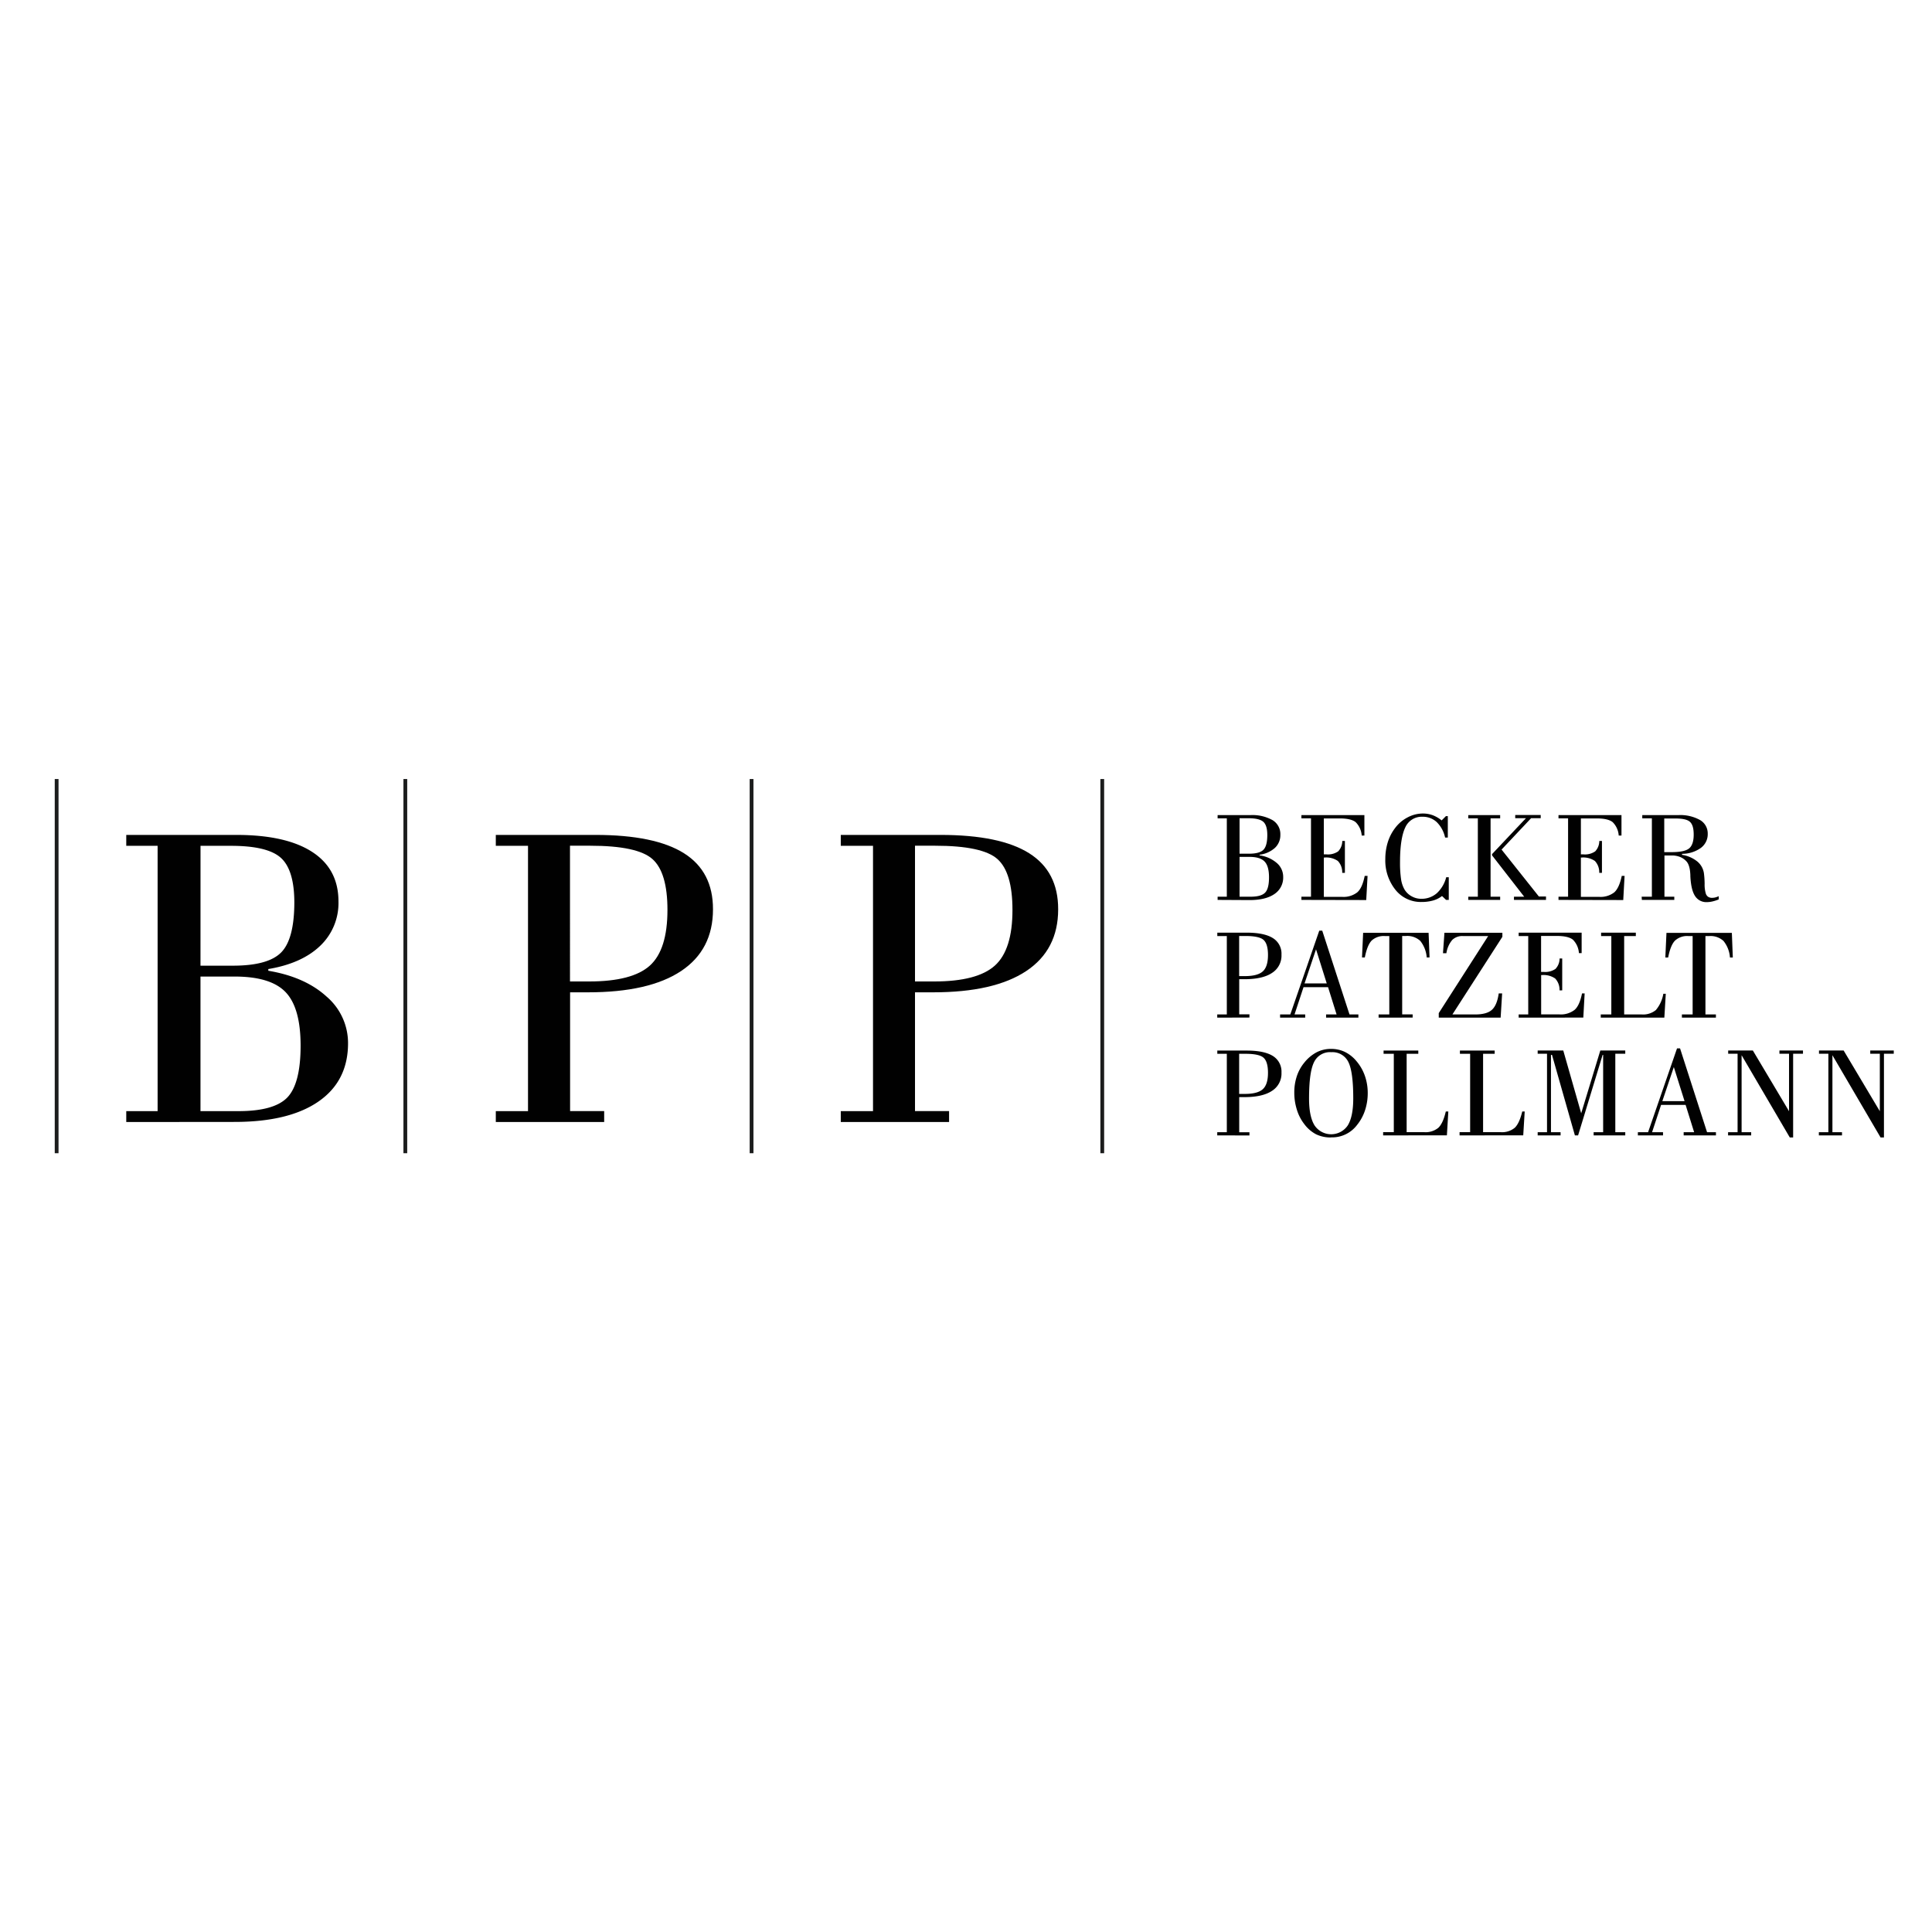 <svg xmlns="http://www.w3.org/2000/svg" xmlns:xlink="http://www.w3.org/1999/xlink" viewBox="0 0 566.93 566.93"><defs><style>.cls-1,.cls-5{fill:none;}.cls-2{clip-path:url(#clip-path);}.cls-3{fill:#010101;}.cls-4{clip-path:url(#clip-path-4);}.cls-5{stroke:#1c1d1d;stroke-width:1.11px;}</style><clipPath id="clip-path" transform="translate(0 1)"><rect class="cls-1" x="16.06" y="227.6" width="539.65" height="116.35"/></clipPath><clipPath id="clip-path-4" transform="translate(0 1)"><rect class="cls-1" x="16.06" y="227.6" width="539.65" height="116.35"/></clipPath></defs><g id="FormPath"><rect class="cls-1" width="566.93" height="566.93"/></g><g id="Logos"><g class="cls-2"><path class="cls-3" d="M37.05,328.25v-3.2h9.2V247.2h-9.2V244H69.34q14.58,0,22.28,5t7.7,14.51a17.3,17.3,0,0,1-5.38,13.05q-5.39,5.16-15.21,6.8v.5q10.76,1.8,17.09,7.57a17.94,17.94,0,0,1,6.31,13.7q0,11.09-8.66,17.09t-24.63,6Zm21.78-45.88h9.51q10.34,0,14.17-3.89t3.86-14.6q0-9.47-3.86-13.07T67.84,247.2h-9Zm0,3.19v39.49H70c7,0,11.8-1.35,14.36-4.06s3.85-7.77,3.85-15.15-1.46-12.61-4.38-15.68-7.91-4.6-15-4.6Z" transform="translate(0 1)"/><path class="cls-3" d="M145.49,328.25v-3.2h9.45V247.2h-9.45V244h29.22q17.46,0,26,5.38t8.51,16.46q0,11.89-9.38,18.12t-27.29,6.23h-5.26v34.85h10v3.2ZM167.26,287h5.63q12.65,0,17.81-4.66T195.86,266q0-10.95-4.38-14.89t-18.33-3.94h-5.89Z" transform="translate(0 1)"/><path class="cls-3" d="M246.72,328.25v-3.2h9.46V247.2h-9.46V244H276q17.46,0,26,5.38t8.51,16.46q0,11.89-9.39,18.12t-27.28,6.23H268.5v34.85h10v3.2ZM268.5,287h5.64q12.63,0,17.8-4.66T297.1,266q0-10.95-4.38-14.89t-18.33-3.94H268.5Z" transform="translate(0 1)"/><path class="cls-3" d="M357.3,263.07v-.94H360v-23H357.3v-.94h9.54a12.09,12.09,0,0,1,6.59,1.48,4.79,4.79,0,0,1,2.28,4.29,5.11,5.11,0,0,1-1.6,3.85,8.25,8.25,0,0,1-4.49,2V250a9.79,9.79,0,0,1,5.05,2.24,5.32,5.32,0,0,1,1.87,4.05,5.78,5.78,0,0,1-2.56,5.05c-1.72,1.19-4.14,1.78-7.28,1.78Zm6.44-13.56h2.81c2,0,3.43-.38,4.19-1.15s1.14-2.21,1.14-4.32c0-1.87-.38-3.16-1.14-3.86s-2.21-1.07-4.34-1.07h-2.66Zm0,.94v11.68H367c2.07,0,3.48-.4,4.25-1.21s1.13-2.29,1.13-4.47-.43-3.73-1.3-4.64-2.33-1.36-4.41-1.36Z" transform="translate(0 1)"/><path class="cls-3" d="M381.89,263.07v-.94h2.81v-23h-2.81v-.94h18.48v6h-.79a6.09,6.09,0,0,0-1.78-3.94c-.9-.72-2.45-1.09-4.66-1.09h-4.67v10.55h.76a5.29,5.29,0,0,0,3.44-.88,4.44,4.44,0,0,0,1.21-3.06h.77v9.36h-.79a4.77,4.77,0,0,0-1.28-3.49,6,6,0,0,0-3.9-1h-.21v11.53h5.28a6.55,6.55,0,0,0,4.54-1.33c1-.88,1.7-2.48,2.17-4.81h.84l-.39,7.08Z" transform="translate(0 1)"/><path class="cls-3" d="M424.41,256.41h.72v6.66h-.79l-1.19-1.14a7.62,7.62,0,0,1-2.64,1.32,12.54,12.54,0,0,1-3.38.43,9.5,9.5,0,0,1-7.62-3.54,13.76,13.76,0,0,1-3-9.11,16.52,16.52,0,0,1,.76-5,13.47,13.47,0,0,1,2.24-4.22,10.75,10.75,0,0,1,3.63-3,9.54,9.54,0,0,1,4.4-1.09,8.34,8.34,0,0,1,2.86.49,9.48,9.48,0,0,1,2.64,1.53l1.26-1.26h.55v6.29h-.8a9,9,0,0,0-2.47-4.55,6,6,0,0,0-4.19-1.55,5.26,5.26,0,0,0-5,3.08c-1,2.06-1.56,5.42-1.56,10.1a33.78,33.78,0,0,0,.3,5.14,8.6,8.6,0,0,0,1,3,5.47,5.47,0,0,0,2.07,2,5.63,5.63,0,0,0,2.83.75,6.77,6.77,0,0,0,4.57-1.61,9.55,9.55,0,0,0,2.78-4.72" transform="translate(0 1)"/></g><path class="cls-3" d="M430.85,263.07v-.94h2.81v-23h-2.81v-.94h9.36v.94H437.4v23h2.81v.94Zm13.41,0v-.94h3L437.83,250v-.37l9.95-10.54h-3.15v-.94h7.48v.94h-2.82l-8.67,9.21,10.95,13.77h2.09v1Z" transform="translate(0 1)"/><g class="cls-2"><path class="cls-3" d="M457.33,263.07v-.94h2.81v-23h-2.81v-.94h18.48v6H475a6.09,6.09,0,0,0-1.78-3.94c-.9-.72-2.45-1.09-4.66-1.09h-4.66v10.55h.75a5.29,5.29,0,0,0,3.44-.88,4.44,4.44,0,0,0,1.21-3.06h.78v9.36h-.8a4.77,4.77,0,0,0-1.28-3.49,6,6,0,0,0-3.9-1h-.2v11.53h5.27a6.55,6.55,0,0,0,4.54-1.33q1.45-1.32,2.18-4.81h.83l-.39,7.08Z" transform="translate(0 1)"/><path class="cls-3" d="M481.73,262.13h3v-23h-2.82v-.94h10.53a11.86,11.86,0,0,1,6.42,1.44,4.54,4.54,0,0,1,2.26,4,5,5,0,0,1-2,4.17,9.48,9.48,0,0,1-5.54,1.75v.3a9.29,9.29,0,0,1,4.42,1.9,5.53,5.53,0,0,1,2,3.48,26,26,0,0,1,.21,3.12,9.07,9.07,0,0,0,.33,2.8,1.81,1.81,0,0,0,.69,1,2,2,0,0,0,1.19.31,3.83,3.83,0,0,0,.93-.12,5.79,5.79,0,0,0,1-.36v.94a10.78,10.78,0,0,1-1.8.59,7,7,0,0,1-1.64.21,3.9,3.9,0,0,1-3.53-1.82q-1.17-1.8-1.36-5.84c0-.06,0-.15,0-.26-.07-1.94-.46-3.29-1.16-4.05a5.08,5.08,0,0,0-1.86-1.28,6.42,6.42,0,0,0-2.38-.44h-2.2v12.1h2.89v.94h-9.52Zm6.63-13.08h2.2c2.55,0,4.26-.38,5.13-1.12s1.31-2.1,1.31-4-.36-3.07-1.08-3.75-2.16-1-4.3-1h-3.26Z" transform="translate(0 1)"/><path class="cls-3" d="M357.19,297.62v-.94H360v-23h-2.79v-1h8.63c3.45,0,6,.54,7.68,1.6a5.35,5.35,0,0,1,2.52,4.86,6,6,0,0,1-2.78,5.36c-1.84,1.23-4.54,1.84-8.06,1.84h-1.56v10.31h3v.94Zm6.43-12.19h1.67q3.73,0,5.26-1.38t1.53-4.82q0-3.24-1.29-4.41t-5.42-1.16h-1.75Z" transform="translate(0 1)"/></g><path class="cls-3" d="M375.63,297.62v-.94h3l8.5-24.59H388L396,296.68h2.61v.94h-9.48v-.94h3.08l-2.5-8h-7.2l-2.64,8H383v.94Zm7.18-10.05h6.51l-3.14-10Z" transform="translate(0 1)"/><g class="cls-2"><path class="cls-3" d="M404.54,297.62v-.94h3.14v-23l-.5,0h-.76A5.24,5.24,0,0,0,402.5,275c-.86.9-1.53,2.54-2,4.95h-.83l.33-7.22h19.21l.28,7.22h-.83a8.83,8.83,0,0,0-1.89-4.85,5.6,5.6,0,0,0-4.22-1.44h-.71l-.38,0,0,23h3.07v.94Z" transform="translate(0 1)"/><path class="cls-3" d="M422.19,297.62v-1.33l14.5-22.61h-7.41a4.16,4.16,0,0,0-3.15,1.16,7.81,7.81,0,0,0-1.7,3.87h-1l.43-6h17v1.19L426.2,296.68h6.7q3.38,0,4.89-1.36t2-4.82h1l-.44,7.12Z" transform="translate(0 1)"/><path class="cls-3" d="M445.64,297.62v-.94h2.81v-23h-2.81v-1h18.48v6h-.8a6.08,6.08,0,0,0-1.77-3.94c-.91-.72-2.46-1.09-4.66-1.09h-4.67v10.55H453a5.31,5.31,0,0,0,3.44-.88,4.44,4.44,0,0,0,1.21-3.06h.77v9.36h-.79a4.81,4.81,0,0,0-1.28-3.49,6,6,0,0,0-3.91-1h-.2v11.53h5.27a6.58,6.58,0,0,0,4.55-1.33c1-.88,1.69-2.48,2.17-4.82H465l-.39,7.09Z" transform="translate(0 1)"/><path class="cls-3" d="M469.73,297.62v-.94h3.1v-23h-3v-1h10.19v1h-3.42v23h5.12a5.89,5.89,0,0,0,4.18-1.29,9.89,9.89,0,0,0,2.19-4.78h.72l-.42,7Z" transform="translate(0 1)"/><path class="cls-3" d="M493.54,297.62v-.94h3.15v-23l-.5,0h-.76a5.23,5.23,0,0,0-3.92,1.34c-.87.9-1.54,2.54-2,4.95h-.83l.33-7.22H508.2l.28,7.22h-.84a8.68,8.68,0,0,0-1.89-4.85,5.59,5.59,0,0,0-4.21-1.44h-.71l-.38,0,0,23h3.07v.94Z" transform="translate(0 1)"/><path class="cls-3" d="M357.19,332.17v-.94H360v-23h-2.79v-.95h8.63c3.45,0,6,.54,7.68,1.59a5.38,5.38,0,0,1,2.52,4.87,6,6,0,0,1-2.78,5.36c-1.84,1.23-4.54,1.84-8.06,1.84h-1.56v10.31h3v.94ZM363.62,320h1.67q3.73,0,5.26-1.38t1.53-4.82q0-3.24-1.29-4.41t-5.42-1.16h-1.75Z" transform="translate(0 1)"/><path class="cls-3" d="M390.59,332.78a9.8,9.8,0,0,1-4.41-.94,10.25,10.25,0,0,1-3.46-3,13,13,0,0,1-2.16-4.2,16.51,16.51,0,0,1-.76-5.05,14.92,14.92,0,0,1,.73-4.75,12.31,12.31,0,0,1,2.19-4,11.56,11.56,0,0,1,3.62-3.05,9.09,9.09,0,0,1,4.25-1,9.26,9.26,0,0,1,4.06.89,10.37,10.37,0,0,1,3.39,2.7,13.5,13.5,0,0,1,2.46,4.28,15.16,15.16,0,0,1,.85,5.12,16,16,0,0,1-.8,5.05,13.44,13.44,0,0,1-2.3,4.24,9.15,9.15,0,0,1-7.66,3.68m0-25a5.17,5.17,0,0,0-5,2.94q-1.46,2.93-1.46,10.66c0,3.51.53,6.14,1.61,7.88a5.87,5.87,0,0,0,9.76,0q1.6-2.61,1.6-7.94,0-7.79-1.44-10.66a5.16,5.16,0,0,0-5-2.87" transform="translate(0 1)"/><path class="cls-3" d="M405.87,332.17v-.95H409v-23h-3v-.95h10.19v.95h-3.42v23h5.13a5.88,5.88,0,0,0,4.17-1.28q1.37-1.29,2.19-4.78H425l-.42,7Z" transform="translate(0 1)"/><path class="cls-3" d="M428.3,332.17v-.95h3.1v-23h-3v-.95h10.2v.95H435.2v23h5.12a5.85,5.85,0,0,0,4.17-1.28q1.36-1.29,2.2-4.78h.72l-.43,7Z" transform="translate(0 1)"/></g><polygon class="cls-3" points="451.22 333.17 451.22 332.23 453.96 332.23 453.96 309.21 451.22 309.21 451.22 308.26 458.73 308.26 463.99 326.69 469.6 308.26 476.92 308.26 476.92 309.21 474 309.21 474 332.23 476.92 332.23 476.92 333.17 467.64 333.17 467.64 332.23 470.43 332.23 470.43 309.54 470.28 309.54 463.08 333.17 462.14 333.17 455.42 309.54 455.12 309.54 455.12 332.23 457.94 332.23 457.94 333.17 451.22 333.17"/><path class="cls-3" d="M480.62,332.17v-.94h3l8.49-24.59H493l7.92,24.59h2.61v.94h-9.47v-.94h3.07l-2.5-8h-7.2l-2.64,8H488v.94Zm7.18-10.05h6.52l-3.15-10Z" transform="translate(0 1)"/><polygon class="cls-3" points="507.09 333.17 507.09 332.23 509.88 332.23 509.88 309.21 507.12 309.21 507.12 308.26 514.36 308.26 524.98 326.08 524.98 309.21 522.16 309.21 522.16 308.26 529.07 308.26 529.07 309.21 526.18 309.21 526.18 333.78 525.2 333.78 511.06 309.65 511.06 332.23 513.87 332.23 513.87 333.17 507.09 333.17"/><polygon class="cls-3" points="548.81 308.26 548.81 309.21 551.62 309.21 551.62 326.08 541 308.26 533.77 308.26 533.77 309.21 536.52 309.21 536.52 332.23 533.73 332.23 533.73 333.17 540.52 333.17 540.52 332.23 537.71 332.23 537.71 309.65 551.84 333.78 552.83 333.78 552.83 309.21 555.71 309.21 555.71 308.26 548.81 308.26"/><g class="cls-4"><path class="cls-5" d="M16.62,220.78V337.4M118.94,220.78V337.4m101.6-116.62V337.4M323.45,220.78V337.4" transform="translate(0 1)"/></g></g></svg>